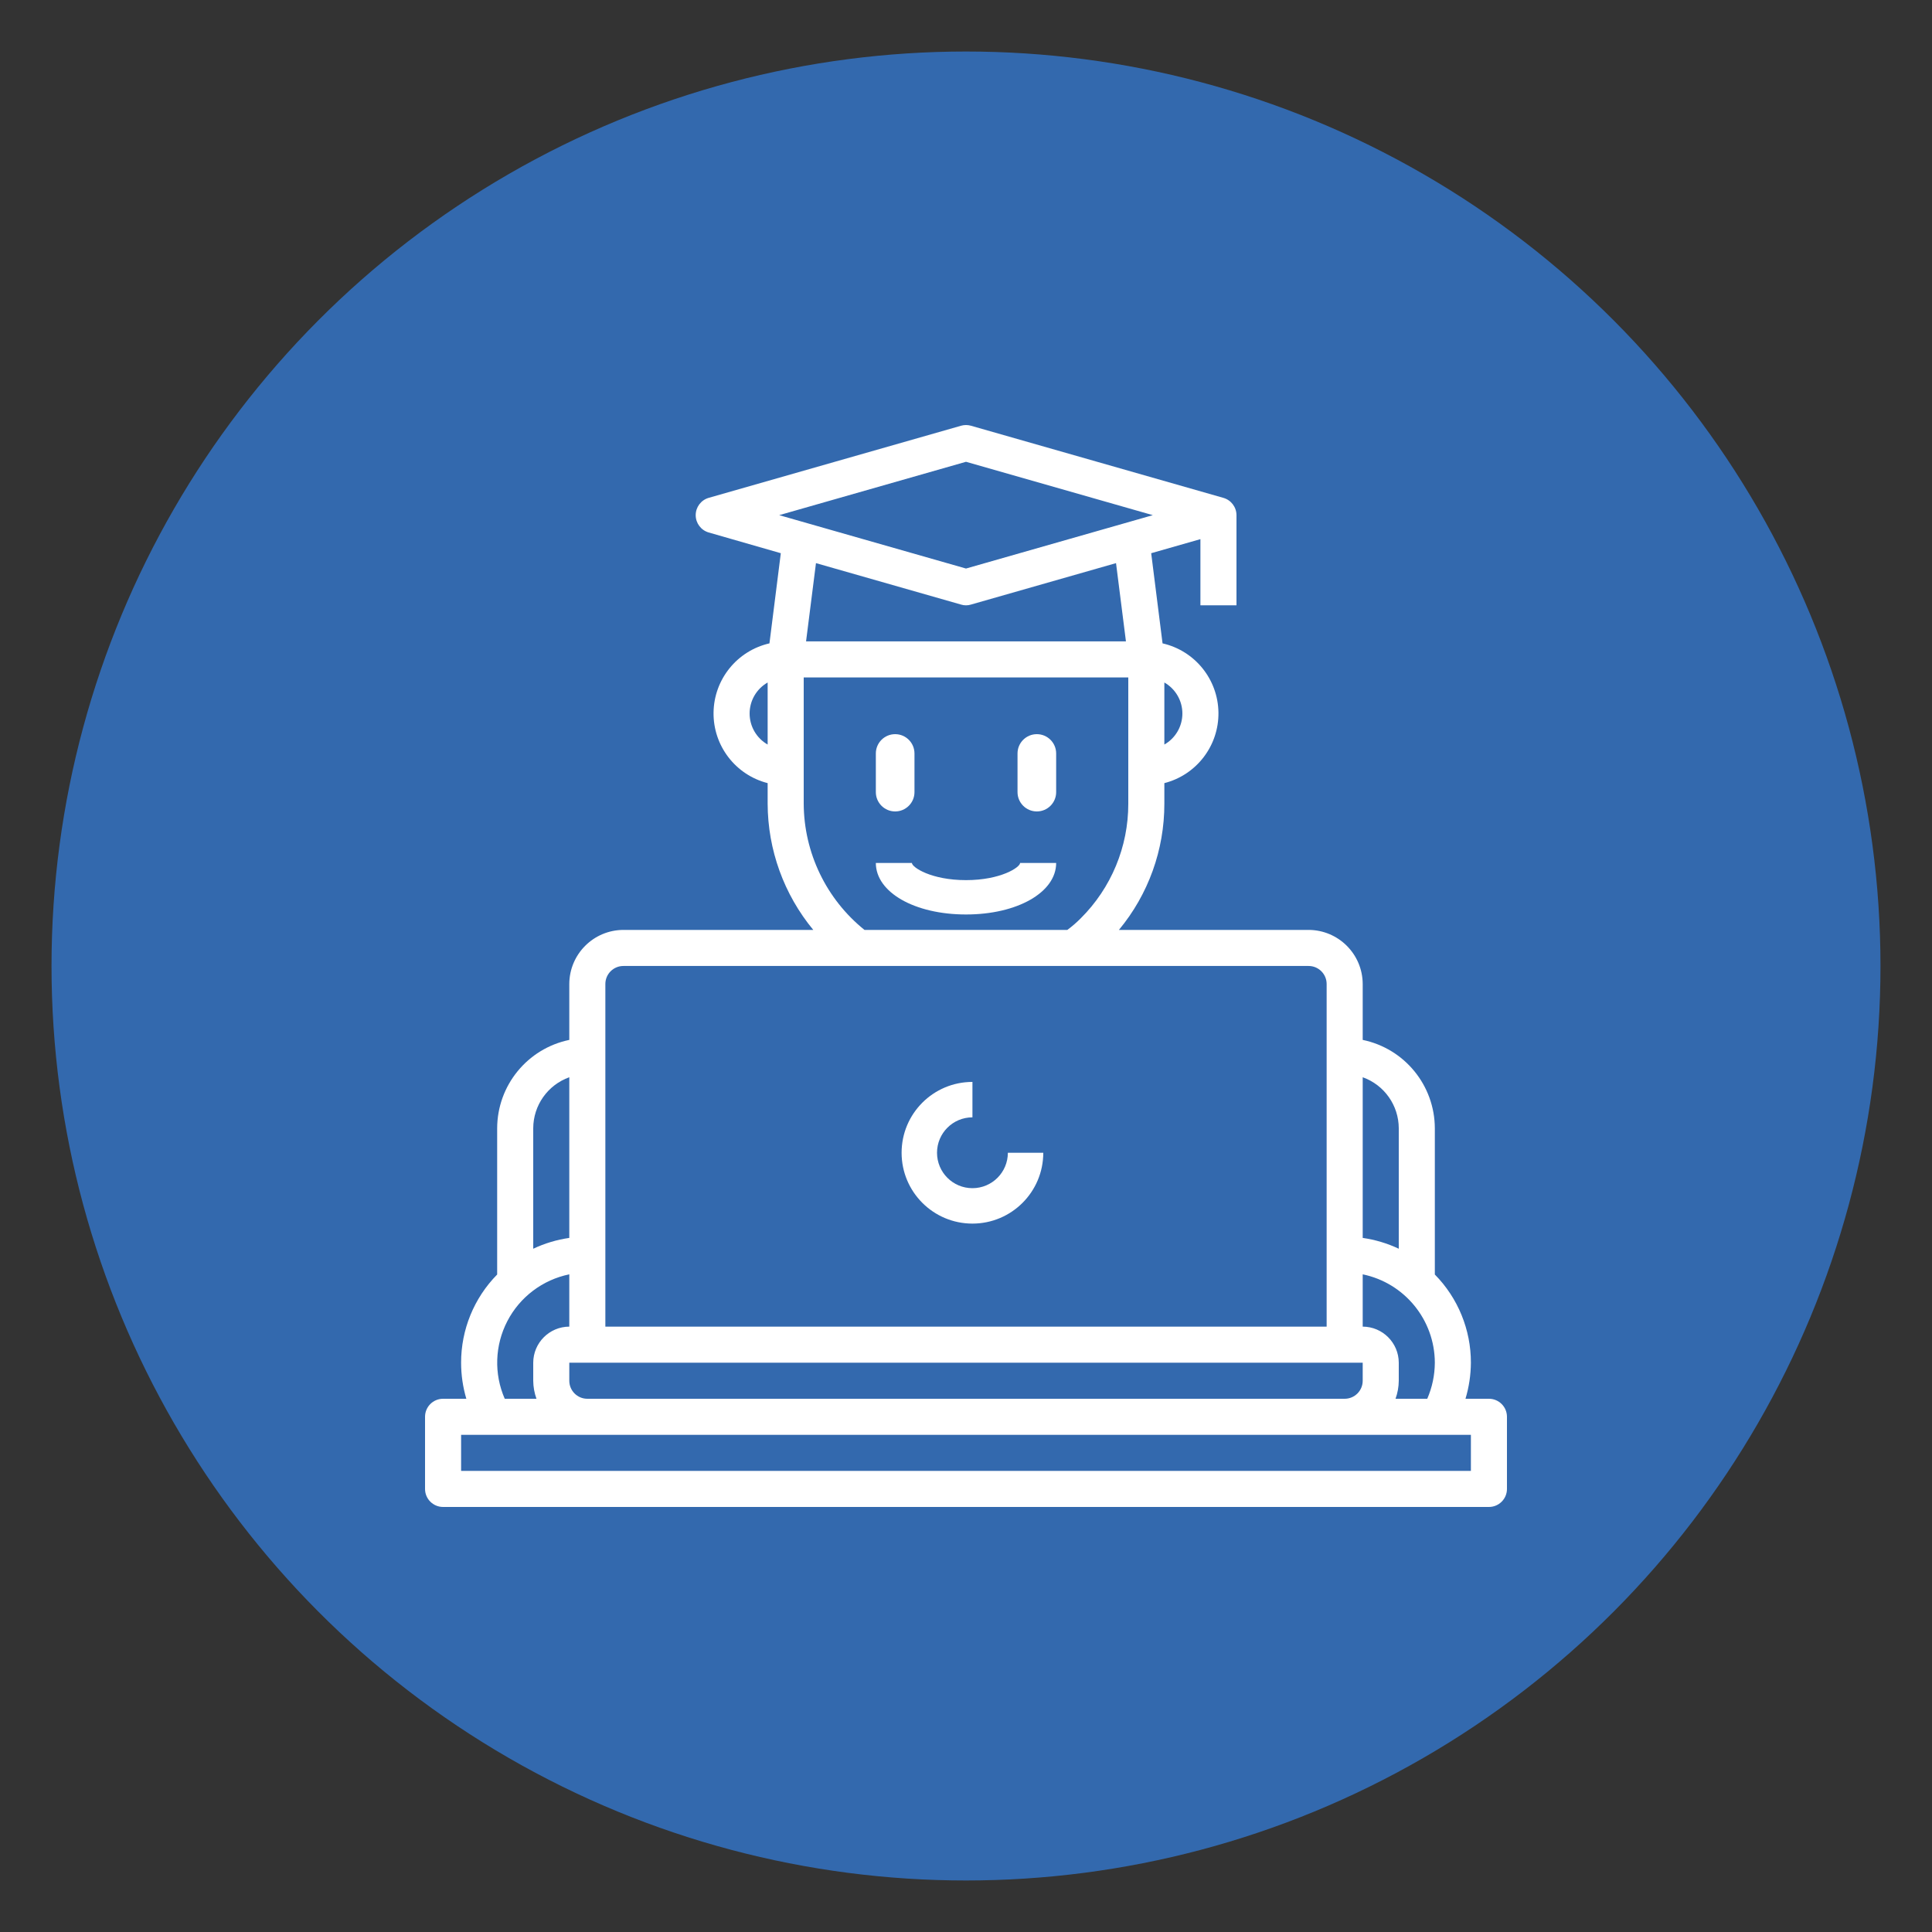 <svg xmlns="http://www.w3.org/2000/svg" xmlns:xlink="http://www.w3.org/1999/xlink" width="150px" height="150px" viewBox="0 0 150 150"><rect x="0" y="0" width="150" height="150" fill="#333333" stroke="none"/><title>On the job training for Graduates</title><g id="On-the-job-training-for-Graduates" stroke="none" stroke-width="1" fill="none" fill-rule="evenodd"><circle id="Oval" fill="#3369AE" cx="75" cy="75" r="71"/><g id="elearning" transform="translate(33, 33)" fill="#FFFFFF" fill-rule="nonzero"><path d="M82.6,75.6 L80.78,75.6 C81.052,74.691 81.194,73.748 81.2,72.8 C81.204,70.238 80.198,67.778 78.4,65.953 L78.4,54.599 C78.391,51.275 76.055,48.412 72.8,47.738 L72.8,43.398 C72.793,41.081 70.917,39.205 68.6,39.198 L53.872,39.198 C56.158,36.445 57.406,32.977 57.4,29.398 L57.4,27.802 C59.897,27.164 61.633,24.899 61.6,22.321 C61.566,19.744 59.773,17.525 57.26,16.951 L56.378,9.951 L60.2,8.859 L60.2,13.997 L63,13.997 L63,6.997 C62.998,6.371 62.581,5.822 61.978,5.653 L42.378,0.052 C42.131,-0.017 41.869,-0.017 41.622,0.052 L22.022,5.653 C21.425,5.827 21.014,6.375 21.014,6.997 C21.014,7.619 21.425,8.167 22.022,8.341 L27.622,9.951 L26.74,16.951 C24.227,17.525 22.434,19.744 22.4,22.321 C22.367,24.899 24.103,27.164 26.6,27.802 L26.6,29.398 C26.61,32.976 27.862,36.44 30.142,39.198 L15.4,39.198 C13.083,39.205 11.207,41.081 11.2,43.398 L11.2,47.738 C7.945,48.412 5.609,51.275 5.6,54.599 L5.6,65.953 C3.802,67.778 2.796,70.238 2.8,72.8 C2.8,73.748 2.937,74.691 3.206,75.6 L1.4,75.6 C0.627,75.6 0,76.226 0,77 L0,82.6 C0,83.373 0.627,84 1.4,84 L82.6,84 C83.373,84 84,83.373 84,82.6 L84,77 C84,76.226 83.373,75.6 82.6,75.6 Z M57.4,19.989 C58.266,20.482 58.8,21.401 58.8,22.397 C58.8,23.393 58.266,24.313 57.4,24.806 L57.4,19.989 Z M26.6,24.806 C25.734,24.313 25.2,23.393 25.2,22.397 C25.2,21.401 25.734,20.482 26.6,19.989 L26.6,24.806 Z M72.8,50.637 C74.475,51.235 75.595,52.82 75.6,54.599 L75.6,63.951 C74.714,63.533 73.77,63.25 72.8,63.111 L72.8,50.637 Z M72.8,65.939 C76.055,66.613 78.391,69.476 78.4,72.8 C78.396,73.763 78.195,74.716 77.812,75.6 L75.348,75.6 C75.511,75.151 75.596,74.677 75.6,74.2 L75.6,72.8 C75.595,71.255 74.344,70.004 72.8,69.999 L72.8,65.939 Z M27.496,6.997 L42,2.853 L56.504,6.997 L42,11.141 L27.496,6.997 Z M54.418,16.797 L29.582,16.797 L30.352,10.721 L41.622,13.941 C41.868,14.016 42.132,14.016 42.378,13.941 L53.648,10.721 L54.418,16.797 Z M29.4,29.398 L29.4,19.597 L54.6,19.597 L54.6,29.398 C54.606,32.74 53.275,35.946 50.904,38.302 C50.582,38.627 50.236,38.926 49.868,39.198 L34.118,39.198 C31.15,36.808 29.417,33.208 29.4,29.398 Z M14,43.398 C14,42.625 14.627,41.998 15.4,41.998 L68.6,41.998 C69.373,41.998 70,42.625 70,43.398 L70,69.999 L14,69.999 L14,43.398 Z M72.8,72.8 L72.8,74.2 C72.8,74.973 72.173,75.6 71.4,75.6 L12.6,75.6 C11.827,75.6 11.2,74.973 11.2,74.2 L11.2,72.8 L72.8,72.8 Z M8.4,54.599 C8.405,52.82 9.525,51.235 11.2,50.637 L11.2,63.111 C10.23,63.25 9.286,63.533 8.4,63.951 L8.4,54.599 Z M11.2,65.939 L11.2,69.999 C9.656,70.004 8.405,71.255 8.4,72.8 L8.4,74.2 C8.404,74.677 8.489,75.151 8.652,75.6 L6.188,75.6 C5.342,73.664 5.416,71.449 6.389,69.574 C7.362,67.698 9.13,66.363 11.2,65.939 L11.2,65.939 Z M81.2,81.2 L2.8,81.2 L2.8,78.4 L81.2,78.4 L81.2,81.2 Z" id="Shape"/><path d="M42.5,62 C45.538,62 48,59.538 48,56.5 L45.25,56.5 C45.25,58.019 44.019,59.25 42.5,59.25 C40.981,59.25 39.75,58.019 39.75,56.5 C39.75,54.981 40.981,53.75 42.5,53.75 L42.5,51 C39.462,51 37,53.462 37,56.5 C37,59.538 39.462,62 42.5,62 Z" id="Path"/><path d="M36.5,30 C37.328,30 38,29.328 38,28.5 L38,25.5 C38,24.672 37.328,24 36.5,24 C35.672,24 35,24.672 35,25.5 L35,28.5 C35,29.328 35.672,30 36.5,30 Z" id="Path"/><path d="M47.5,24 C46.672,24 46,24.672 46,25.5 L46,28.5 C46,29.328 46.672,30 47.5,30 C48.328,30 49,29.328 49,28.5 L49,25.5 C49,24.672 48.328,24 47.5,24 Z" id="Path"/><path d="M42,35.333 C39.29,35.333 37.8,34.332 37.8,34 L35,34 C35,36.28 38.009,38 42,38 C45.991,38 49,36.28 49,34 L46.2,34 C46.2,34.332 44.71,35.333 42,35.333 Z" id="Path"/></g></g></svg>